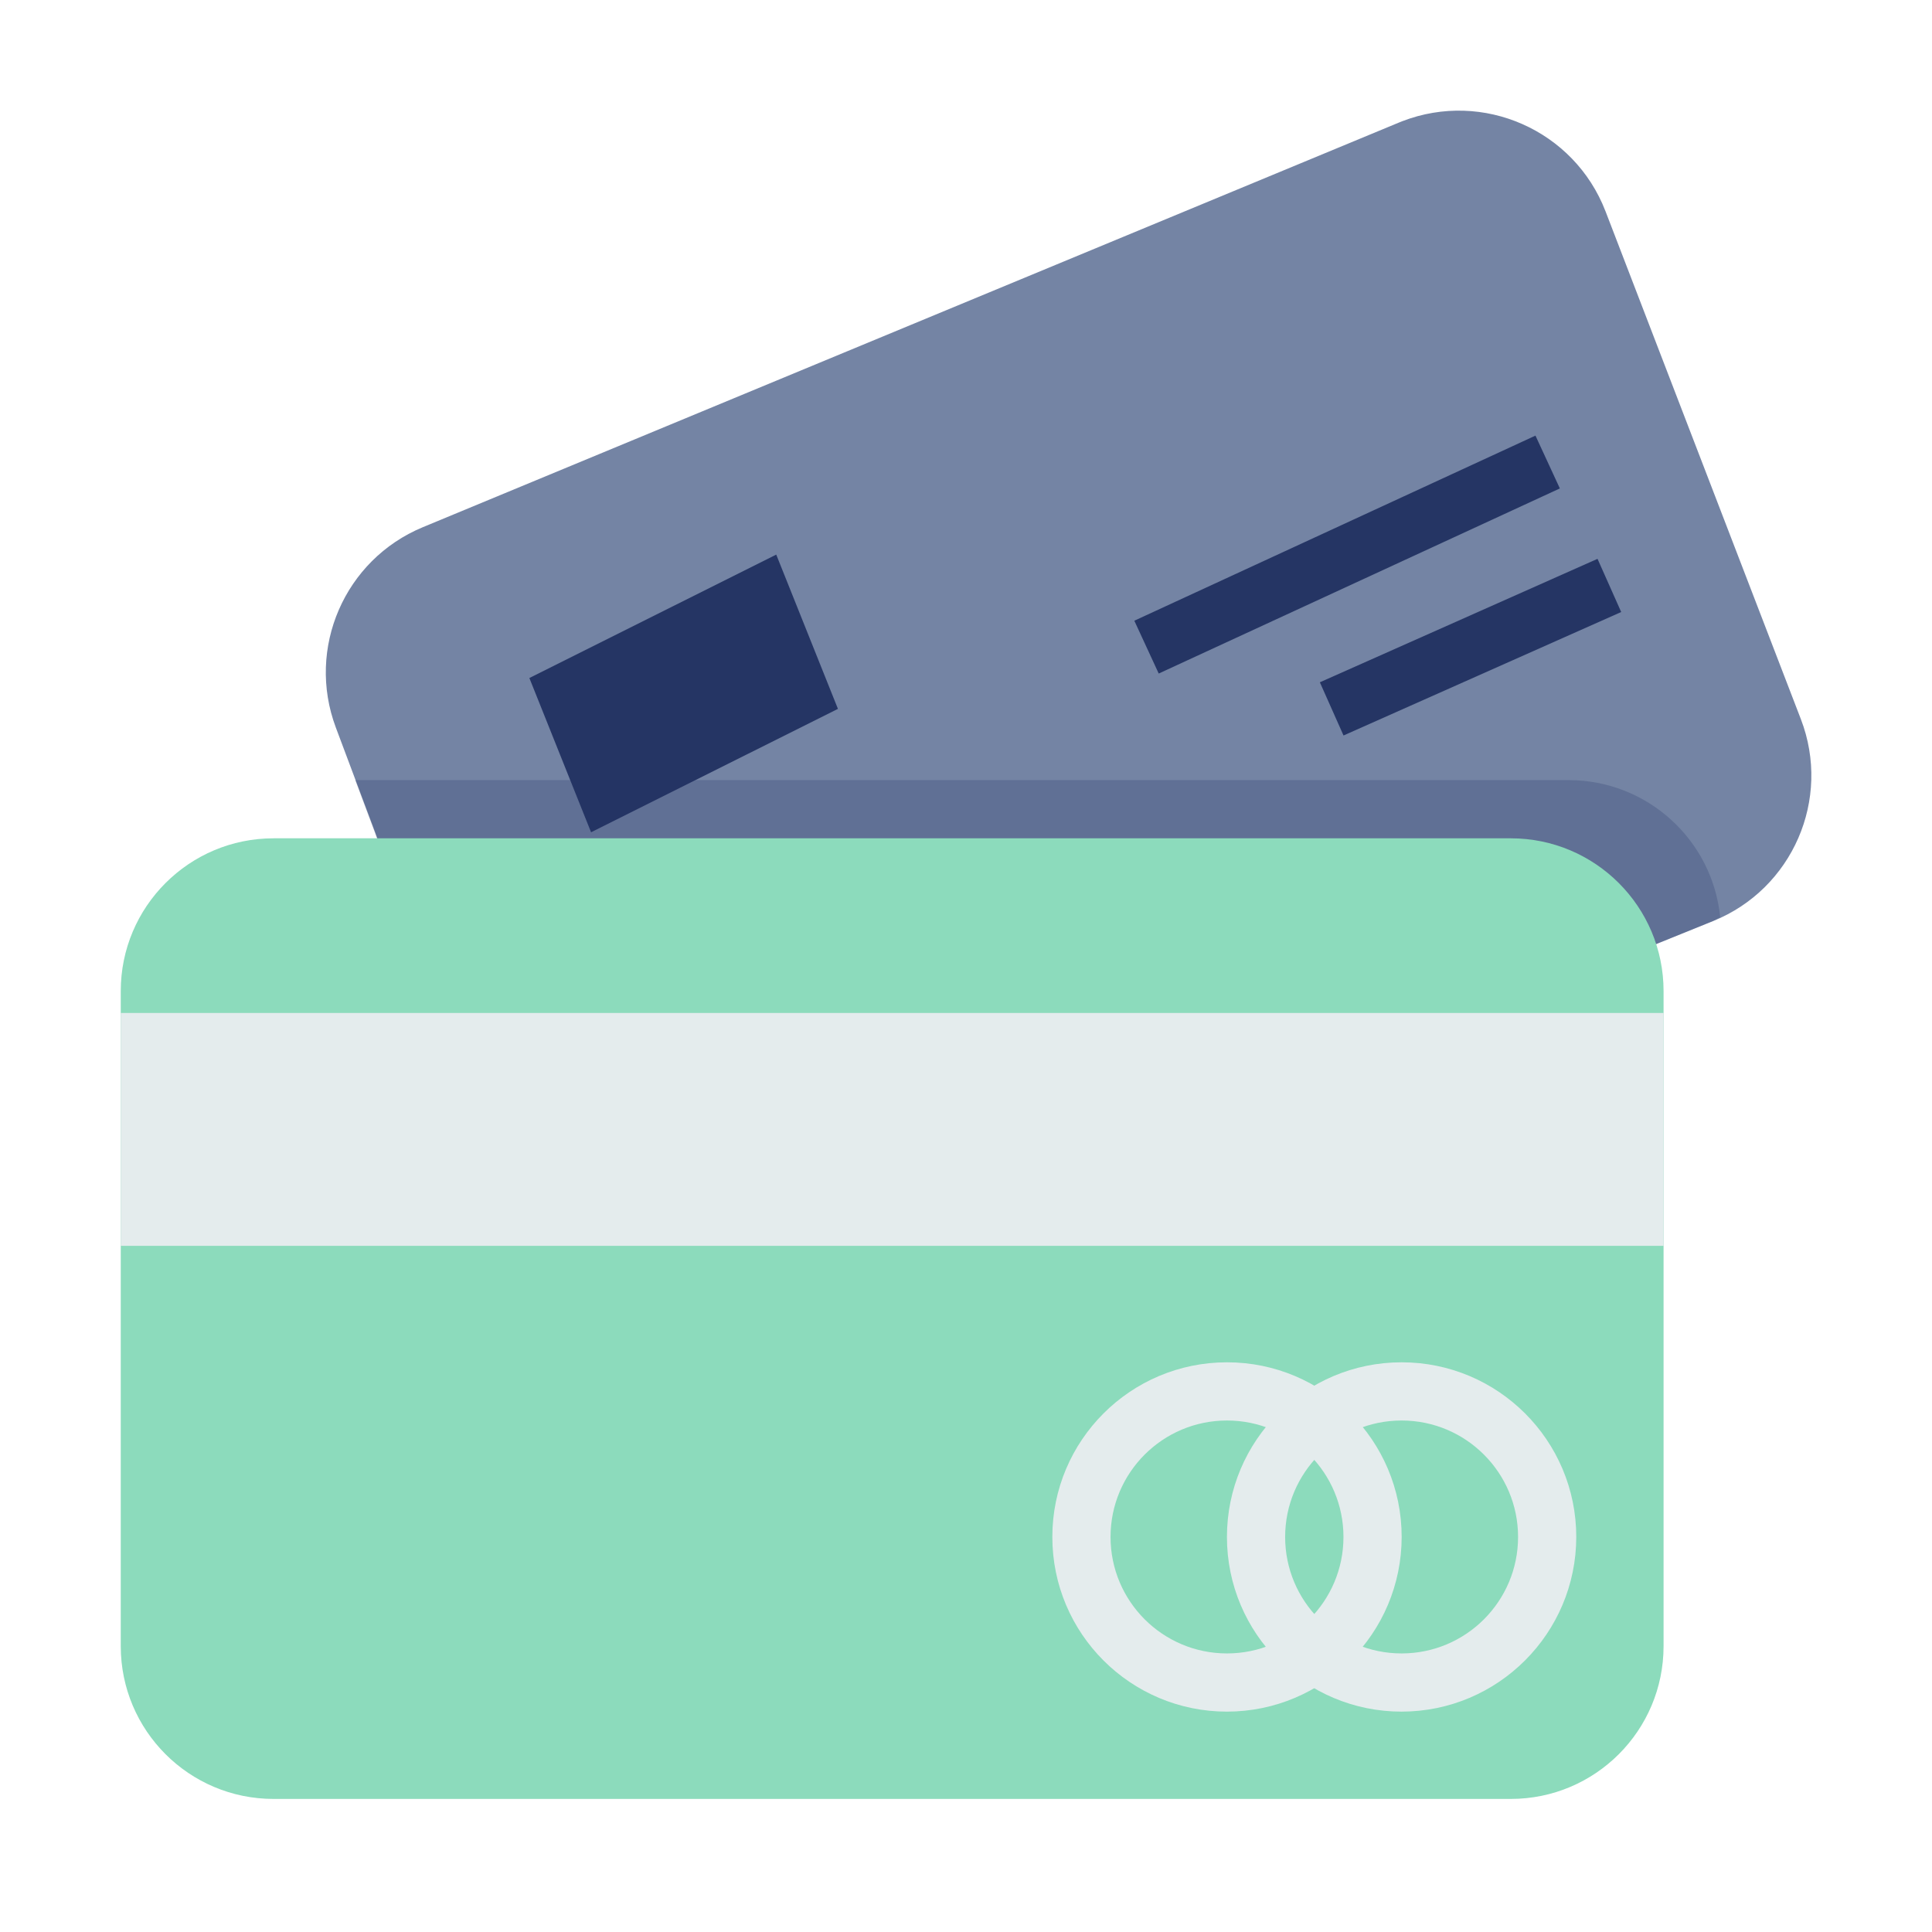 <svg xmlns="http://www.w3.org/2000/svg" fill="none" height="32" viewBox="0 0 32 32" width="32"><path d="m26.994 15.814 1.382-.559c1.315-.532 1.961-2.02 1.452-3.344l-3.236-8.412c-.518-1.341-2.025-2.009-3.367-1.491-.019.007-.038.015-.057.023l-16.167 6.702c-1.294.538-1.93 2.003-1.439 3.316l.651 1.736 1.093 2.994h16.393z" fill="#7484a4"/><g fill="#754ffe"><path d="m9.79 13.785-1.022-2.555 4.089-2.044 1.022 2.555z" fill="#253564"/><path d="m21.861 11.301 4.599-2.045.392.881-4.599 2.045z" fill="#253564"/><path d="m18.788 10.281 6.644-3.066.404.875-6.644 3.066z" fill="#253564"/><path d="m28.372 15.255c.043-.017.079-.044.12-.063-.129-1.288-1.213-2.269-2.507-2.271h-20.102l.324.865 1.095 2.993h16.393l3.295-.964z" opacity=".24" fill="#253564"/></g><path d="m4.531 13.885h20.492c1.398 0 2.531 1.133 2.531 2.531v10.849c0 1.398-1.133 2.531-2.531 2.531h-20.492c-1.398 0-2.531-1.133-2.531-2.531v-10.849c0-1.398 1.133-2.531 2.531-2.531z" fill="#8cdbbc"/><path d="m20.323 28.35c-1.598 0-2.893-1.295-2.893-2.893s1.295-2.893 2.893-2.893c1.598 0 2.893 1.295 2.893 2.893-.002 1.597-1.296 2.891-2.893 2.893zm0-4.822c-1.065 0-1.929.863-1.929 1.929 0 1.065.864 1.929 1.929 1.929 1.065 0 1.929-.864 1.929-1.929 0-1.065-.864-1.929-1.929-1.929z" fill="#e4eced"/><path d="m23.215 28.35c-1.598 0-2.893-1.295-2.893-2.893s1.295-2.893 2.893-2.893c1.598 0 2.893 1.295 2.893 2.893-.002 1.597-1.296 2.891-2.893 2.893zm0-4.822c-1.065 0-1.929.863-1.929 1.929 0 1.065.863 1.929 1.929 1.929 1.065 0 1.929-.864 1.929-1.929 0-1.065-.864-1.929-1.929-1.929z" fill="#e4eced"/><path d="m2 16.778h25.554v3.857h-25.554z" fill="#e4eced"/></svg>